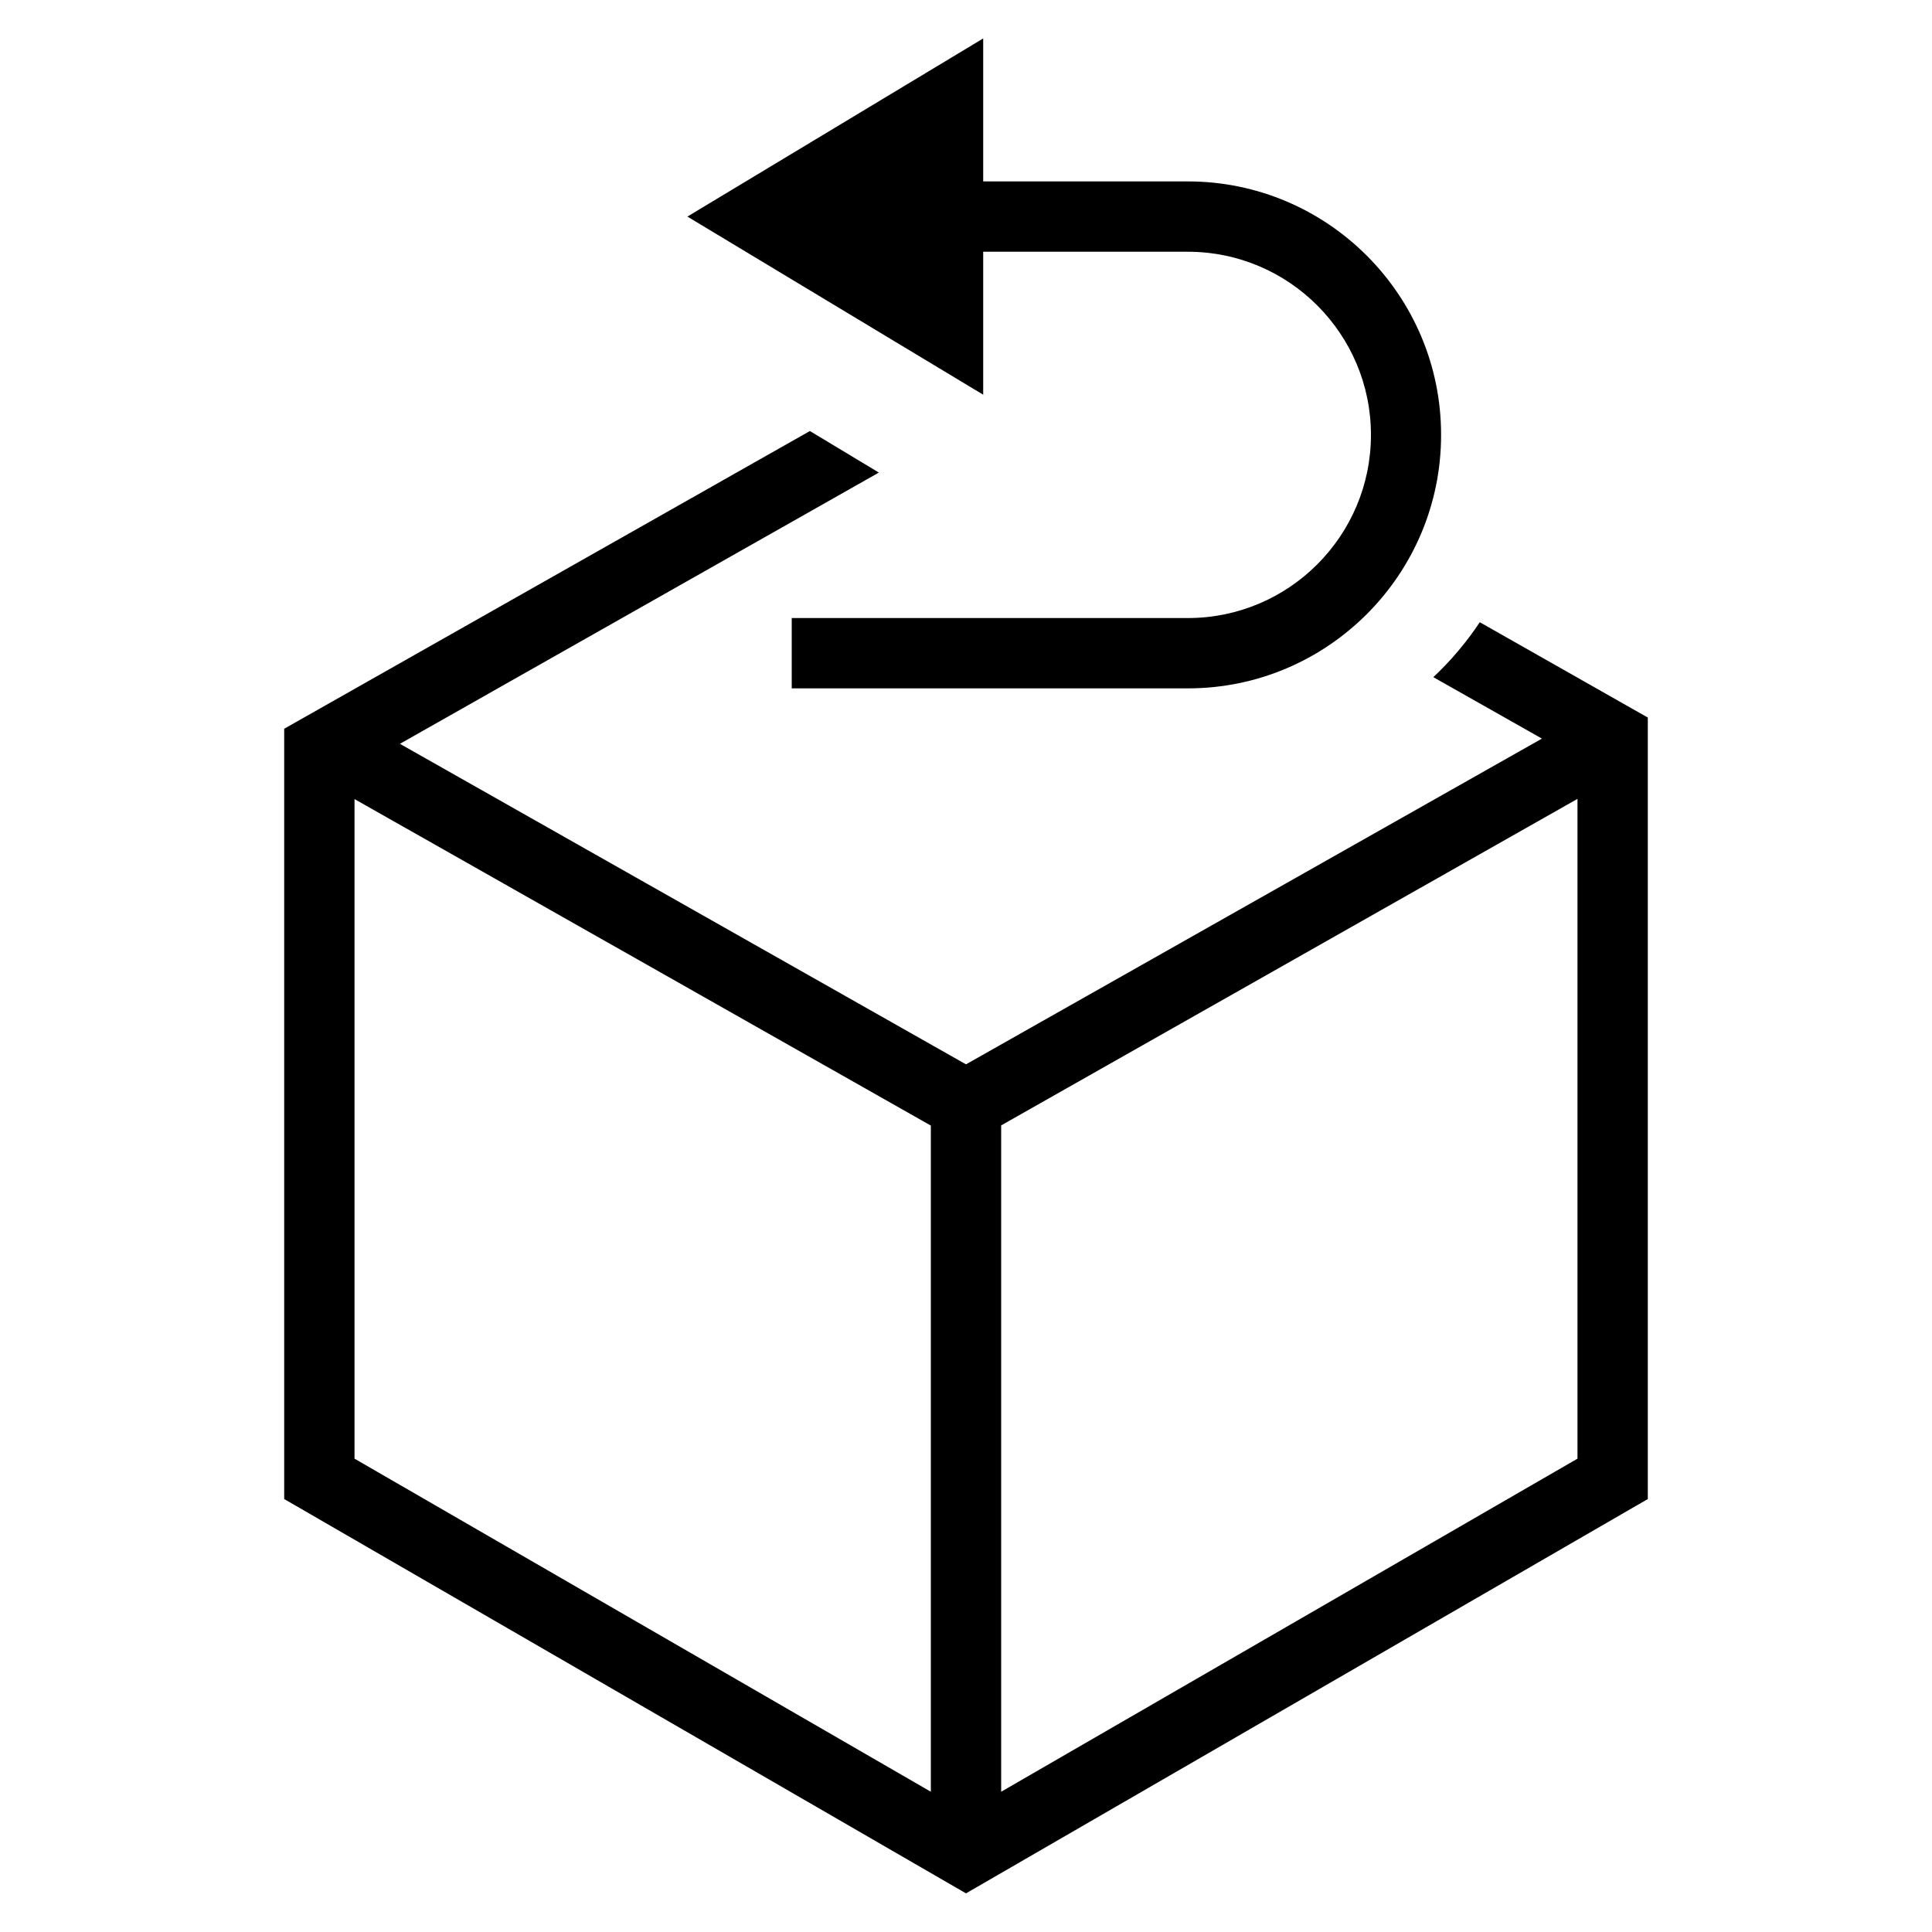 <?xml version="1.0" encoding="UTF-8"?>
<svg id="Layer_1" data-name="Layer 1" xmlns="http://www.w3.org/2000/svg" viewBox="0 0 100 100">
  <path d="m76.59,32.21c-.69,1.04-1.49,1.98-2.4,2.84l5.62,3.18-29.81,16.86-29.3-16.59,24.79-14.04-3.57-2.15-27.21,15.41v39.87l35.29,20.41,35.29-20.41v-40.45l-8.69-4.93Zm-28.41,60.53l-29.83-17.24v-34.14l29.83,16.9v34.49Zm33.47-17.24l-29.83,17.24v-34.49l29.83-16.9v34.14Zm-7.06-52.98c0,7.22-5.87,13.11-13.11,13.11h-20.5v-3.64h20.5c5.24,0,9.48-4.26,9.48-9.48s-4.24-9.48-9.48-9.48h-10.59v7.4l-15.31-9.22,15.31-9.22v7.4h10.59c7.24,0,13.11,5.89,13.11,13.11Z"/>
</svg>